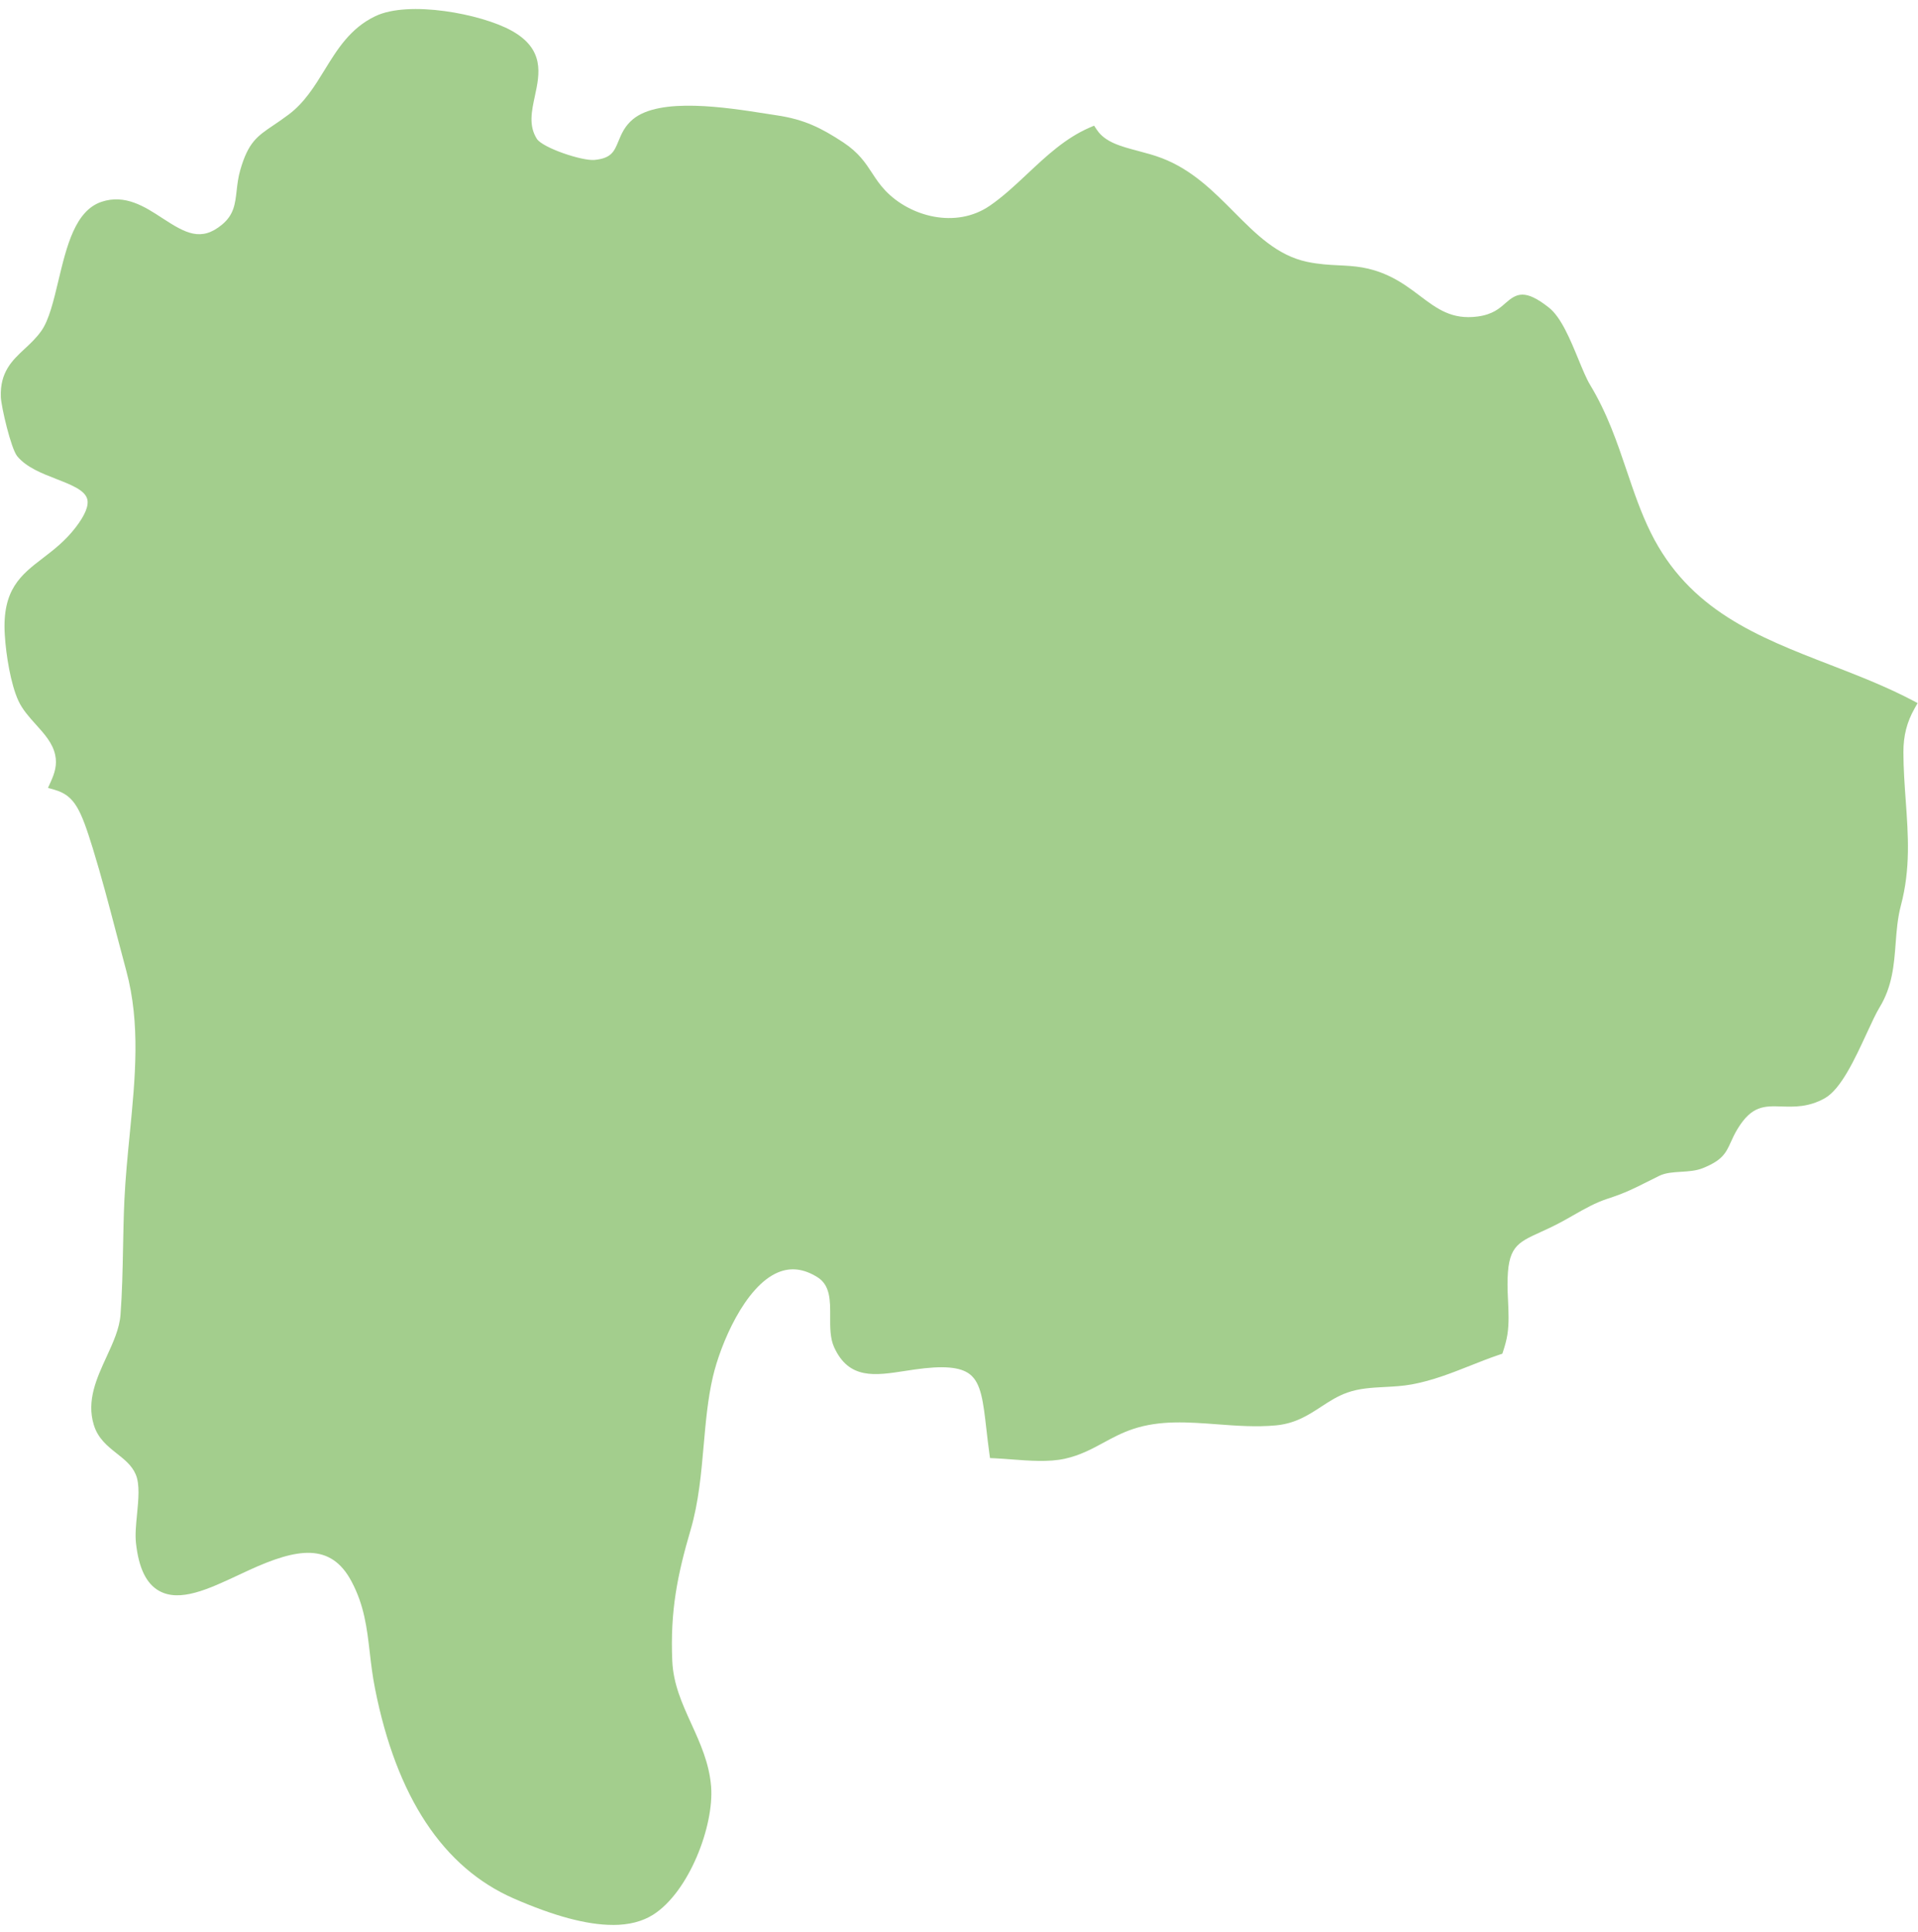 <?xml version="1.0" encoding="UTF-8"?><!DOCTYPE svg PUBLIC "-//W3C//DTD SVG 1.0//EN" "http://www.w3.org/TR/2001/REC-SVG-20010904/DTD/svg10.dtd"><svg xmlns="http://www.w3.org/2000/svg" xmlns:xlink="http://www.w3.org/1999/xlink" height="422.1" preserveAspectRatio="xMidYMid meet" version="1.0" viewBox="35.8 33.7 419.1 422.1" width="419.1" zoomAndPan="magnify"><g id="change1_1"><path d="M169.699,454.271c-5.646,0-12.821-1.923-21.659-5.784-15.422-6.751-25.616-22.186-30.3-45.874-.551-2.767-.854-5.375-1.146-7.898-.613-5.281-1.192-10.27-4.001-15.522-4.51-8.478-11.857-7.239-22.254-2.494-.806.369-1.613.747-2.417,1.124-6.598,3.091-12.827,6.007-17.365,3.458-2.8-1.573-4.45-4.991-5.046-10.448-.202-1.84.008-3.988.23-6.262.315-3.22.642-6.549-.28-8.721-.845-1.975-2.434-3.232-4.117-4.563-2.045-1.618-4.159-3.292-5.062-6.318-1.586-5.28.639-10.122,2.79-14.805,1.459-3.175,2.837-6.173,3.063-9.233.364-4.857.461-9.887.556-14.75.064-3.358.132-6.83.286-10.2.232-4.912.711-9.792,1.174-14.511,1.214-12.38,2.36-24.072-.747-35.637-.747-2.76-1.467-5.501-2.183-8.229-1.666-6.35-3.239-12.346-5.128-18.493-2.632-8.49-3.945-11.575-8.343-12.847l-1.46-.422.625-1.386c.779-1.729,1.433-3.634.939-5.847-.562-2.563-2.332-4.527-4.206-6.605-1.438-1.596-2.925-3.245-3.831-5.206-1.671-3.621-2.71-10.011-2.97-14.416-.615-9.892,3.544-13.08,8.359-16.772,2.383-1.827,4.847-3.717,7.133-6.688,2.067-2.69,2.914-4.778,2.517-6.205-.543-1.945-3.549-3.115-6.73-4.354-3.192-1.242-6.492-2.526-8.537-4.951-1.399-1.667-3.521-10.893-3.605-12.937-.227-5.511,2.536-8.078,5.208-10.561,1.261-1.171,2.564-2.382,3.672-3.964,1.65-2.353,2.643-6.508,3.693-10.906,1.801-7.536,3.663-15.327,9.438-17.254,5.169-1.728,9.48,1.091,13.288,3.576,5.119,3.341,8.487,5.195,13.059,1.387,2.568-2.145,2.833-4.463,3.168-7.399.163-1.434.332-2.917.79-4.498,1.743-6.068,3.688-7.382,7.22-9.767.974-.658,2.078-1.403,3.369-2.374,3.447-2.585,5.674-6.207,7.827-9.709,2.772-4.511,5.641-9.176,11.103-11.776,7.327-3.5,23.068-.511,29.7,3.136,7.372,4.049,6.197,9.5,5.16,14.311-.719,3.332-1.396,6.479.424,9.35,1.227,1.95,9.88,4.875,12.604,4.614,3.688-.357,4.301-1.844,5.229-4.093.639-1.548,1.362-3.302,3.167-4.795,5.87-4.872,20.443-2.578,29.149-1.209.828.13,1.591.25,2.272.352,6.006.886,9.739,2.758,14.524,5.902,3.398,2.242,4.876,4.504,6.306,6.69.863,1.32,1.678,2.567,2.927,3.877,5.357,5.633,15.354,8.395,22.812,3.276,2.896-1.991,5.604-4.533,8.223-6.992,4.082-3.831,8.303-7.793,13.545-10.06l1.008-.436.61.913c1.806,2.701,5.16,3.59,9.043,4.619,1.717.455,3.492.925,5.217,1.589,6.543,2.524,11.191,7.203,15.688,11.729,4.864,4.896,9.458,9.521,15.992,10.904,2.627.549,4.818.656,6.938.761,3.398.167,6.608.325,10.813,2.265,2.704,1.244,4.836,2.853,6.898,4.407,3.745,2.825,6.979,5.267,12.624,4.51,3.247-.435,4.738-1.751,6.053-2.912,2.436-2.148,4.29-3.156,9.519.978,2.651,2.097,4.654,6.962,6.422,11.254.908,2.206,1.767,4.29,2.551,5.59,3.775,6.239,5.937,12.633,8.027,18.816,1.586,4.69,3.083,9.12,5.227,13.46,8.404,16.991,23.385,22.79,39.244,28.93,5.958,2.307,12.119,4.691,17.878,7.713l1.202.631-.666,1.183c-1.685,2.989-2.436,5.935-2.436,9.552.008,3.606.26,7.119.503,10.516.551,7.687,1.071,14.946-1.053,22.971-.729,2.751-.942,5.572-1.148,8.301-.348,4.613-.707,9.383-3.528,13.992-.746,1.22-1.663,3.205-2.726,5.504-2.678,5.796-5.712,12.364-9.256,14.335-3.535,1.969-6.65,1.868-9.4,1.784-3.773-.119-6.506-.205-9.6,4.85-.703,1.152-1.129,2.104-1.504,2.943-1.111,2.488-1.94,3.978-6.044,5.653-1.496.621-3.187.726-4.821.826-1.75.108-3.402.21-4.783.889-1.012.492-1.894.937-2.712,1.35-2.705,1.364-4.841,2.441-8.518,3.623-2.683.872-4.971,2.174-7.619,3.681-.588.334-1.187.675-1.803,1.018-2.013,1.124-3.768,1.925-5.315,2.631-5.224,2.383-7.179,3.275-7.179,11.454,0,1.092.054,2.222.111,3.418.118,2.477.24,5.037-.126,7.435-.203,1.326-.574,2.57-.911,3.611l-.205.633-.63.211c-2.126.713-4.262,1.56-6.328,2.379-4.074,1.614-8.287,3.284-12.831,4.118-1.98.36-3.971.466-5.896.567-2.852.15-5.545.293-8.135,1.204-2.205.778-3.949,1.917-5.797,3.123-2.75,1.796-5.594,3.652-9.859,4.059-4.289.403-8.619.079-12.811-.235-6.421-.48-12.489-.935-18.367,1.014-2.47.815-4.508,1.923-6.479,2.993-2.507,1.36-5.098,2.768-8.475,3.517-3.493.774-7.828.438-11.65.144-1.257-.097-2.471-.191-3.596-.241l-1.097-.049-.15-1.088c-.256-1.862-.454-3.602-.639-5.213-.694-6.087-1.152-10.107-3.632-12.021-2.087-1.61-5.828-1.926-12.131-1.017-.707.101-1.396.207-2.069.311-6.548,1.012-12.208,1.88-15.43-5.169-.896-1.949-.885-4.363-.872-6.697.018-3.54.035-6.884-2.808-8.642-2.99-1.852-5.797-2.19-8.579-1.032-7.217,3.002-12.57,15.601-14.25,22.837-1.112,4.783-1.565,9.95-2.004,14.946-.538,6.122-1.094,12.452-2.847,18.442-2.902,9.893-4.49,17.754-4.015,28.666.224,5.074,2.145,9.297,4.179,13.768,1.918,4.215,3.901,8.574,4.305,13.66.671,8.616-4.824,23.029-12.654,28.009-2.367,1.499-5.3,2.25-8.83,2.25Z" fill="#a3ce8d"/></g><g id="change1_2"><path d="M363.89,314.361c0-11.567,4.214-10.233,13.171-15.236,3.375-1.879,6.22-3.684,9.659-4.803,4.66-1.496,6.686-2.776,11.052-4.9,3.026-1.486,6.897-.594,9.688-1.751,5.342-2.183,4.307-3.782,6.921-8.064,5.896-9.634,11.586-2.703,19.484-7.098,4.542-2.526,8.898-15.123,11.498-19.376,4.292-7.01,2.531-14.422,4.527-21.942,3.017-11.4.53-21.534.505-33.15,0-4.316,1.06-7.456,2.605-10.198-20.612-10.817-45.766-13.117-57.691-37.227-5.091-10.311-6.725-21.475-13.2-32.178-2.359-3.909-4.974-13.573-8.663-16.492-8.065-6.377-5.734,1.025-14.579,2.207-9.374,1.256-12.69-5.548-20.249-9.026-6.529-3.012-10.493-1.476-17.473-2.933-13.087-2.772-18.557-17.551-31.88-22.692-5.543-2.134-11.91-2.261-14.883-6.706-8.373,3.62-14.083,11.798-21.544,16.928-7.726,5.308-18.459,2.909-24.512-3.453-3.498-3.669-3.885-7-9.001-10.375-4.621-3.036-8.231-4.851-13.995-5.7-7.431-1.109-24.423-4.38-30.388.569-4.057,3.355-1.859,8.481-9.109,9.183-2.997.289-12.239-2.669-13.843-5.219-5.003-7.888,6.156-17.027-5.106-23.212-6.701-3.684-21.907-6.249-28.5-3.1-9.281,4.42-10.591,15.265-18.704,21.348-5.994,4.508-8.05,4.263-10.114,11.454-1.359,4.695-.044,8.923-4.381,12.543-10.085,8.408-16.629-8.114-26.773-4.724-8.295,2.767-7.838,21.064-12.469,27.666-3.62,5.17-8.942,6.416-8.643,13.715.093,2.261,2.251,10.895,3.296,12.141,5.386,6.387,22.398,4.66,12.788,17.164-7.083,9.207-16.084,8.697-15.221,22.579.235,3.998,1.216,10.399,2.85,13.941,1.942,4.204,7.024,7.049,8.128,12.077.555,2.487-.103,4.631-1.025,6.676,5.058,1.462,6.554,5.067,9.237,13.725,2.728,8.879,4.871,17.713,7.324,26.768,4.39,16.339.447,33.013-.383,50.549-.378,8.216-.226,16.722-.844,24.988-.593,7.986-8.363,15.378-5.906,23.565,1.496,5.018,7.078,5.945,9.129,10.743,1.736,4.091-.329,11.022.147,15.353,1.751,16.035,12.415,9.639,22.972,4.812,9.732-4.444,18.66-6.897,23.962,3.071,4.278,8,3.566,15.187,5.278,23.786,3.527,17.836,11.552,37.05,29.535,44.923,7.814,3.414,21.475,8.555,29.255,3.63,7.466-4.748,12.68-18.665,12.047-26.793-.795-10.016-8.03-17.129-8.486-27.474-.491-11.253,1.162-19.199,4.066-29.093,3.154-10.777,2.345-22.623,4.832-33.317,1.889-8.138,10.88-31.247,24.806-22.628,5.583,3.453,2.134,11.454,4.184,15.913,3.105,6.794,8.678,5.165,16.114,4.101,17.556-2.526,15.83,4.381,17.895,19.376,4.533.201,10.493,1.104,14.902.128,5.789-1.285,9.065-4.572,14.824-6.475,10.154-3.365,20.936.152,31.468-.839,6.642-.633,9.55-5.067,15.343-7.113,4.616-1.623,9.492-.961,14.231-1.824,6.71-1.232,12.661-4.331,18.978-6.451.358-1.109.682-2.222.863-3.404.515-3.38,0-7.241,0-10.654Z" fill="#a3ce8d"/></g></svg>
